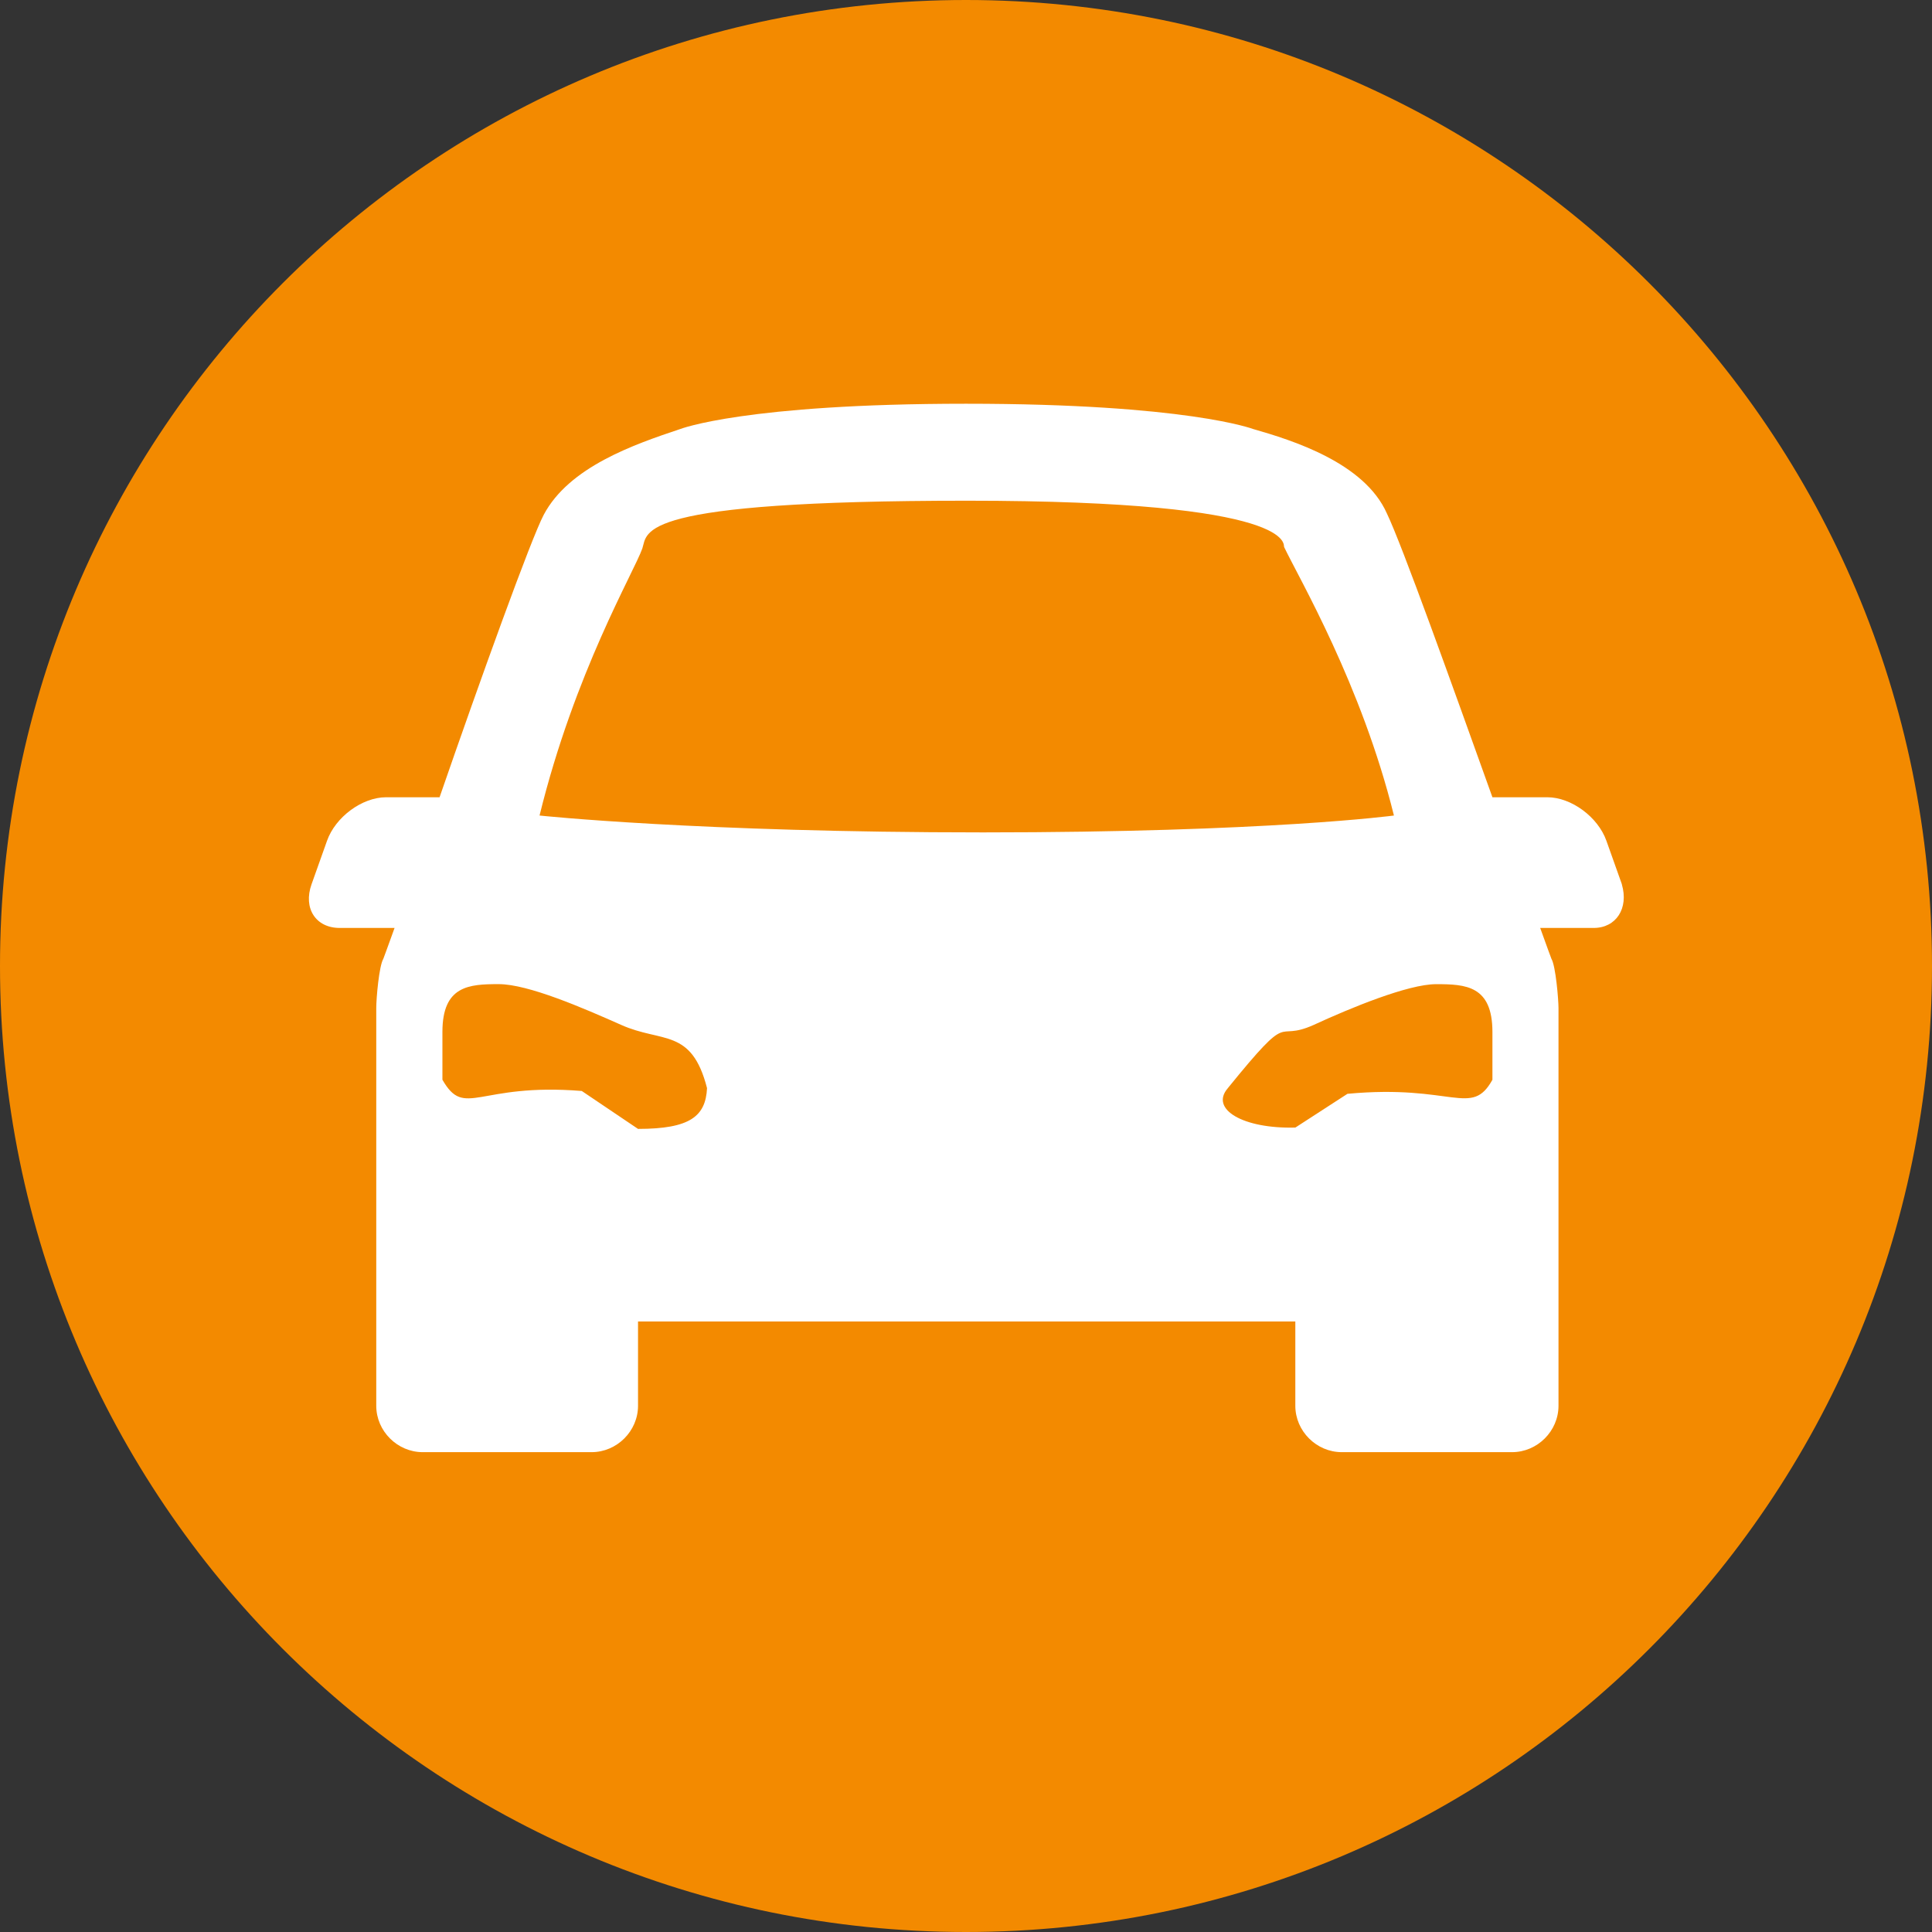 <?xml version="1.0" encoding="UTF-8"?>
<svg xmlns="http://www.w3.org/2000/svg" xmlns:xlink="http://www.w3.org/1999/xlink" id="a" width="550.8" height="550.8" viewBox="0 0 550.8 550.8">
  <rect x="0" y="0" width="550.8" height="550.8" fill="#333333" stroke="none"/>
  <defs>
    <clipPath id="b">
      <rect width="550.8" height="550.8" style="fill:none;"></rect>
    </clipPath>
    <clipPath id="c">
      <path d="m275.4,0C123.3,0,0,123.3,0,275.4s123.3,275.4,275.4,275.4,275.4-123.3,275.4-275.4S427.5,0,275.4,0" style="fill:none;"></path>
    </clipPath>
    <clipPath id="d">
      <rect x="113.4" y="157.79" width="324" height="324" style="fill:none;"></rect>
    </clipPath>
    <clipPath id="e">
      <path d="m275.4,157.79c-89.47,0-162,72.53-162,162s72.53,162,162,162,162-72.53,162-162-72.53-162-162-162" style="fill:none;"></path>
    </clipPath>
  </defs>
  <g style="clip-path:url(#b);">
    <g style="clip-path:url(#c);">
      <path d="m0,0h550.8v550.8H0V0Z" style="fill:#f38a00;"></path>
    </g>
  </g>
  <g style="clip-path:url(#d);">
    <g style="clip-path:url(#e);">
      <path d="m113.4,157.79h324v324H113.4V157.79Z" style="fill:#f38a00;"></path>
    </g>
  </g>
  <path d="m462.4,252.13l-4.42-12.42c-2.41-6.81-10.03-12.42-16.85-12.42h-15.65c-11.64-32.46-25.68-71.72-30.1-80.94-6.42-14.43-26.89-20.83-38.12-24.04,0,0-18.86-7.21-81.86-7.21s-81.46,7.21-81.46,7.21c-13.24,4.41-31.7,10.82-38.92,24.44-3.61,6.81-18.06,46.88-29.7,80.54h-15.24c-6.82,0-14.45,5.61-16.85,12.42l-4.42,12.42c-2.41,6.81,1.2,12.42,8.03,12.42h15.65c-2.01,5.61-3.21,8.81-3.21,8.81-1.21,2.01-2.01,11.22-2.01,14.03v113.39c0,7.21,6.02,13.22,13.24,13.22h48.15c7.22,0,13.24-6.01,13.24-13.22v-24.04h187.39v24.04c0,7.21,6.02,13.22,13.24,13.22h48.55c7.22,0,13.24-6.01,13.24-13.22v-113.39c0-2.41-.8-12.02-2.01-14.03,0,0-1.21-3.2-3.21-8.81h15.25c6.42,0,10.03-5.61,8.03-12.42Zm-280.49,69.72l-16.05-10.82c-29.69-2.41-33.31,8.01-39.73-3.21v-13.62c0-13.22,7.63-13.63,16.05-13.63s24.08,6.81,34.91,11.62c11.64,5.21,20.06.8,24.48,18.03-.4,8.01-4.82,11.62-19.66,11.62Zm-28.09-89.35c10.04-40.87,26.89-69.32,29.3-76.13,1.6-4.81-2.41-13.62,92.69-13.62s89.89,12.82,90.29,13.22c4.42,9.22,22.07,39.27,31.3,76.53,0,0-35.71,4.81-117.17,4.81s-126.41-4.81-126.41-4.81Zm196.22,77.73c18.86-23.24,12.84-12.82,24.48-18.03,10.43-4.81,26.89-11.62,34.91-11.62,8.43,0,16.05.4,16.05,13.63v13.62c-6.02,10.82-11.24,1.2-41.33,4.01l-14.85,9.62c-14.84.4-24.47-5.21-19.26-11.22Z" style="fill:#fff;"></path>
</svg>
